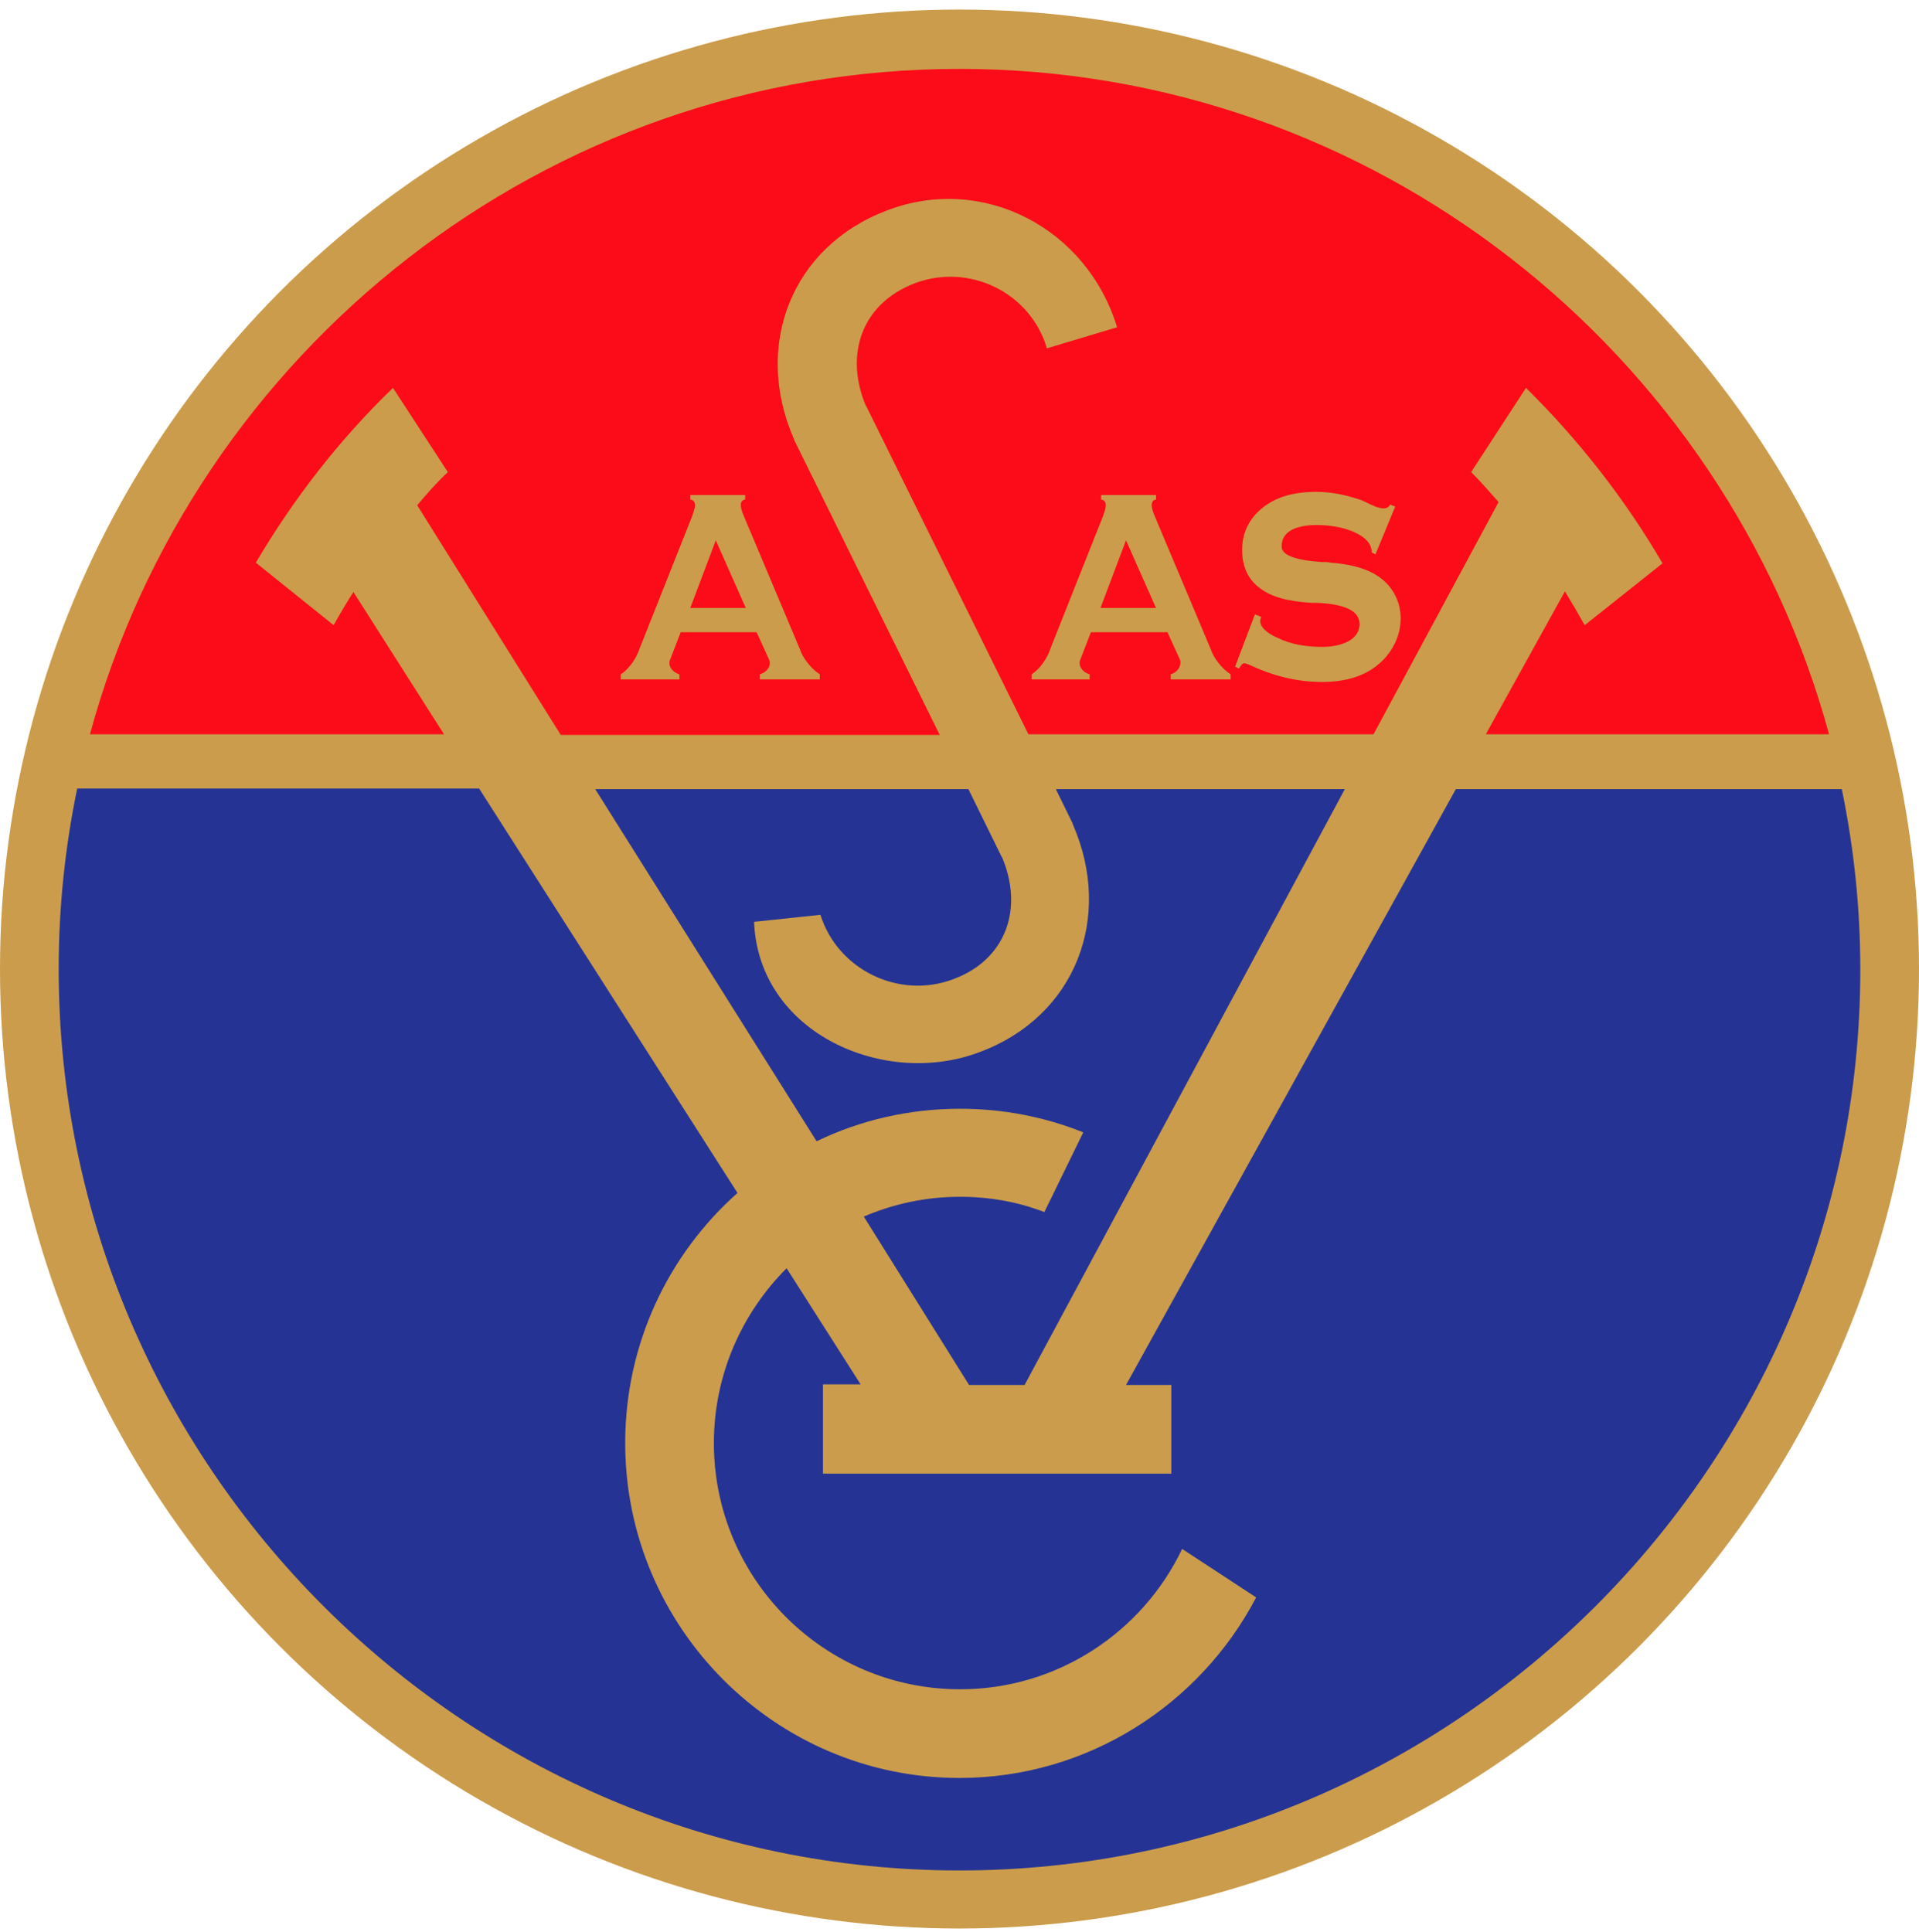 <?xml version="1.0" encoding="utf-8"?>
<!-- Generator: Adobe Illustrator 26.3.1, SVG Export Plug-In . SVG Version: 6.00 Build 0)  -->
<svg version="1.1" id="Layer_1" xmlns="http://www.w3.org/2000/svg" xmlns:xlink="http://www.w3.org/1999/xlink" x="0px" y="0px"
	 viewBox="0 0 300.8 302.9" style="enable-background:new 0 0 300.8 302.9;" xml:space="preserve">
<style type="text/css">
	.st0{fill:#CB9C4B;}
	.st1{fill:#FC0B18;}
	.st2{fill:#253494;}
</style>
<g>
	<circle class="st0" cx="150.4" cy="151.9" r="150.4"/>
	<path class="st1" d="M150.4,10.8c65,0,120,44.4,136.3,104.3h-53.8l12.4-22.4c1.1,1.8,2.1,3.5,3.1,5.3l12.2-9.7
		c-5.9-10.1-13.1-19.3-21.4-27.5l-8.6,13.2c1.5,1.5,2.9,3.1,4.3,4.7l-19.6,36.4h-54.1l-25.5-51.6l0.1,0.3
		c-3.5-8.1-0.8-16.2,7.6-19.4c8.5-3.2,18.1,1.4,20.7,10.2l11-3.3c-4.7-15.5-21-24.1-36.1-18.3c-15,5.7-20.9,21.2-14.6,35.7l0.1,0.3
		l22.8,46.2H87.9L65.4,79.2c1.5-1.8,3.1-3.6,4.8-5.2l-8.6-13.2C53.2,68.9,46,78.2,40.1,88.2L52.3,98c1-1.8,2-3.5,3.1-5.2l14.2,22.3
		H14.1C30.4,55.1,85.4,10.8,150.4,10.8z"/>
	<path class="st2" d="M93.3,123.7h58.5l5.3,10.8l-0.1-0.3c3.5,8.1,0.8,16.2-7.6,19.3c-8.5,3.2-18.1-1.5-20.8-10.1l-10.4,1.1
		c0.7,17.5,20.5,26.1,35.4,20.4c15-5.6,20.9-21.1,14.6-35.6l-0.1-0.3l-2.6-5.3h45.3l-50.2,93.4h-8.7l-16.5-26.4
		c4.7-2,9.7-3.1,15.1-3.1c4.6,0,9.1,0.8,13.2,2.4l6.1-12.5c-6-2.4-12.5-3.7-19.3-3.7c-8,0-15.7,1.8-22.5,5.1L93.3,123.7z"/>
	<path class="st2" d="M288.7,123.7c1.9,9.2,2.9,18.6,2.9,28.3c0,77.7-63.5,141.2-141.2,141.2S9.2,229.7,9.2,151.9
		c0-9.7,1-19.1,2.9-28.3h63l40.5,63.4c-10.8,9.6-17.6,23.6-17.6,39.2c0,28.9,23.5,52.5,52.4,52.5c20.1,0,37.7-11.5,46.5-28.3
		l-11.6-7.6c-6.2,13-19.5,22-34.8,22c-21.3,0-38.6-17.3-38.6-38.6c0-10.7,4.4-20.4,11.4-27.4l11.6,18.2h-5.9V231h54.6v-13.9h-7.1
		l51.7-93.4L288.7,123.7L288.7,123.7z"/>
	<path class="st0" d="M215,86.6c0.1-2.3-3.1-3.5-4.9-3.9c-3.7-0.8-9.3-0.7-9.2,3c0,1.3,2.1,2.1,6.2,2.4c0.6,0,1.1,0,1.5,0.1
		c3.9,0.3,7.4,1.3,9.4,4c2.8,3.8,1.6,9-1.9,11.9c-2.2,1.9-5.2,2.8-8.9,2.8c-4.2,0-8-1.1-11.4-2.7c-1-0.4-1-0.3-1.6,0.6l-0.6-0.3
		l3.1-8.2l1,0.4c-0.8,1.6,1.6,2.9,2.6,3.3c2,1,4.4,1.4,7,1.4c2.2,0,5.8-0.7,5.8-3.6c0-2-2.2-3.1-6.6-3.3c-0.3,0-0.6,0-0.8,0
		c-3.7-0.2-6.4-0.9-8.2-2.3c-1.8-1.3-2.8-3.3-2.8-6c0-2.7,1.1-4.9,3.2-6.6c2.1-1.7,4.9-2.5,8.4-2.5c2.2,0,4.4,0.4,6.8,1.2
		c1.1,0.3,4,2.4,4.8,0.8l0.8,0.3l-3.1,7.5L215,86.6z"/>
	<path class="st0" d="M105,103.5c-0.3,0.9,0.4,1.9,1.5,2.2v0.8h-9.2v-0.8c1.3-0.8,2.5-2.6,2.9-3.9l8.3-20.9c0.2-0.7,1-2.4-0.3-2.6
		v-0.7h8.6v0.7c-1.2,0.2-0.5,1.9-0.2,2.6l8.8,20.9c0.4,1.3,1.8,3.1,3.1,3.9v0.8h-9.4l0-0.8c1.1-0.3,1.8-1.3,1.5-2.2l-2-4.4h-11.9
		L105,103.5L105,103.5z M116.9,95.3l-4.7-10.6l-4,10.6H116.9z"/>
	<path class="st0" d="M169.3,103.5c-0.3,0.9,0.4,1.9,1.5,2.2v0.8h-9.1v-0.8c1.3-0.8,2.5-2.6,2.9-3.9l8.3-20.9c0.2-0.7,1-2.4-0.3-2.6
		v-0.7h8.6v0.7c-1.2,0.2-0.5,1.9-0.2,2.6l8.8,20.9c0.4,1.3,1.8,3.1,3.1,3.9v0.8h-9.4l0-0.8c1.1-0.3,1.7-1.3,1.5-2.2l-2-4.4H171
		L169.3,103.5L169.3,103.5z M181.2,95.3l-4.7-10.6l-4,10.6H181.2z"/>
</g>
</svg>
